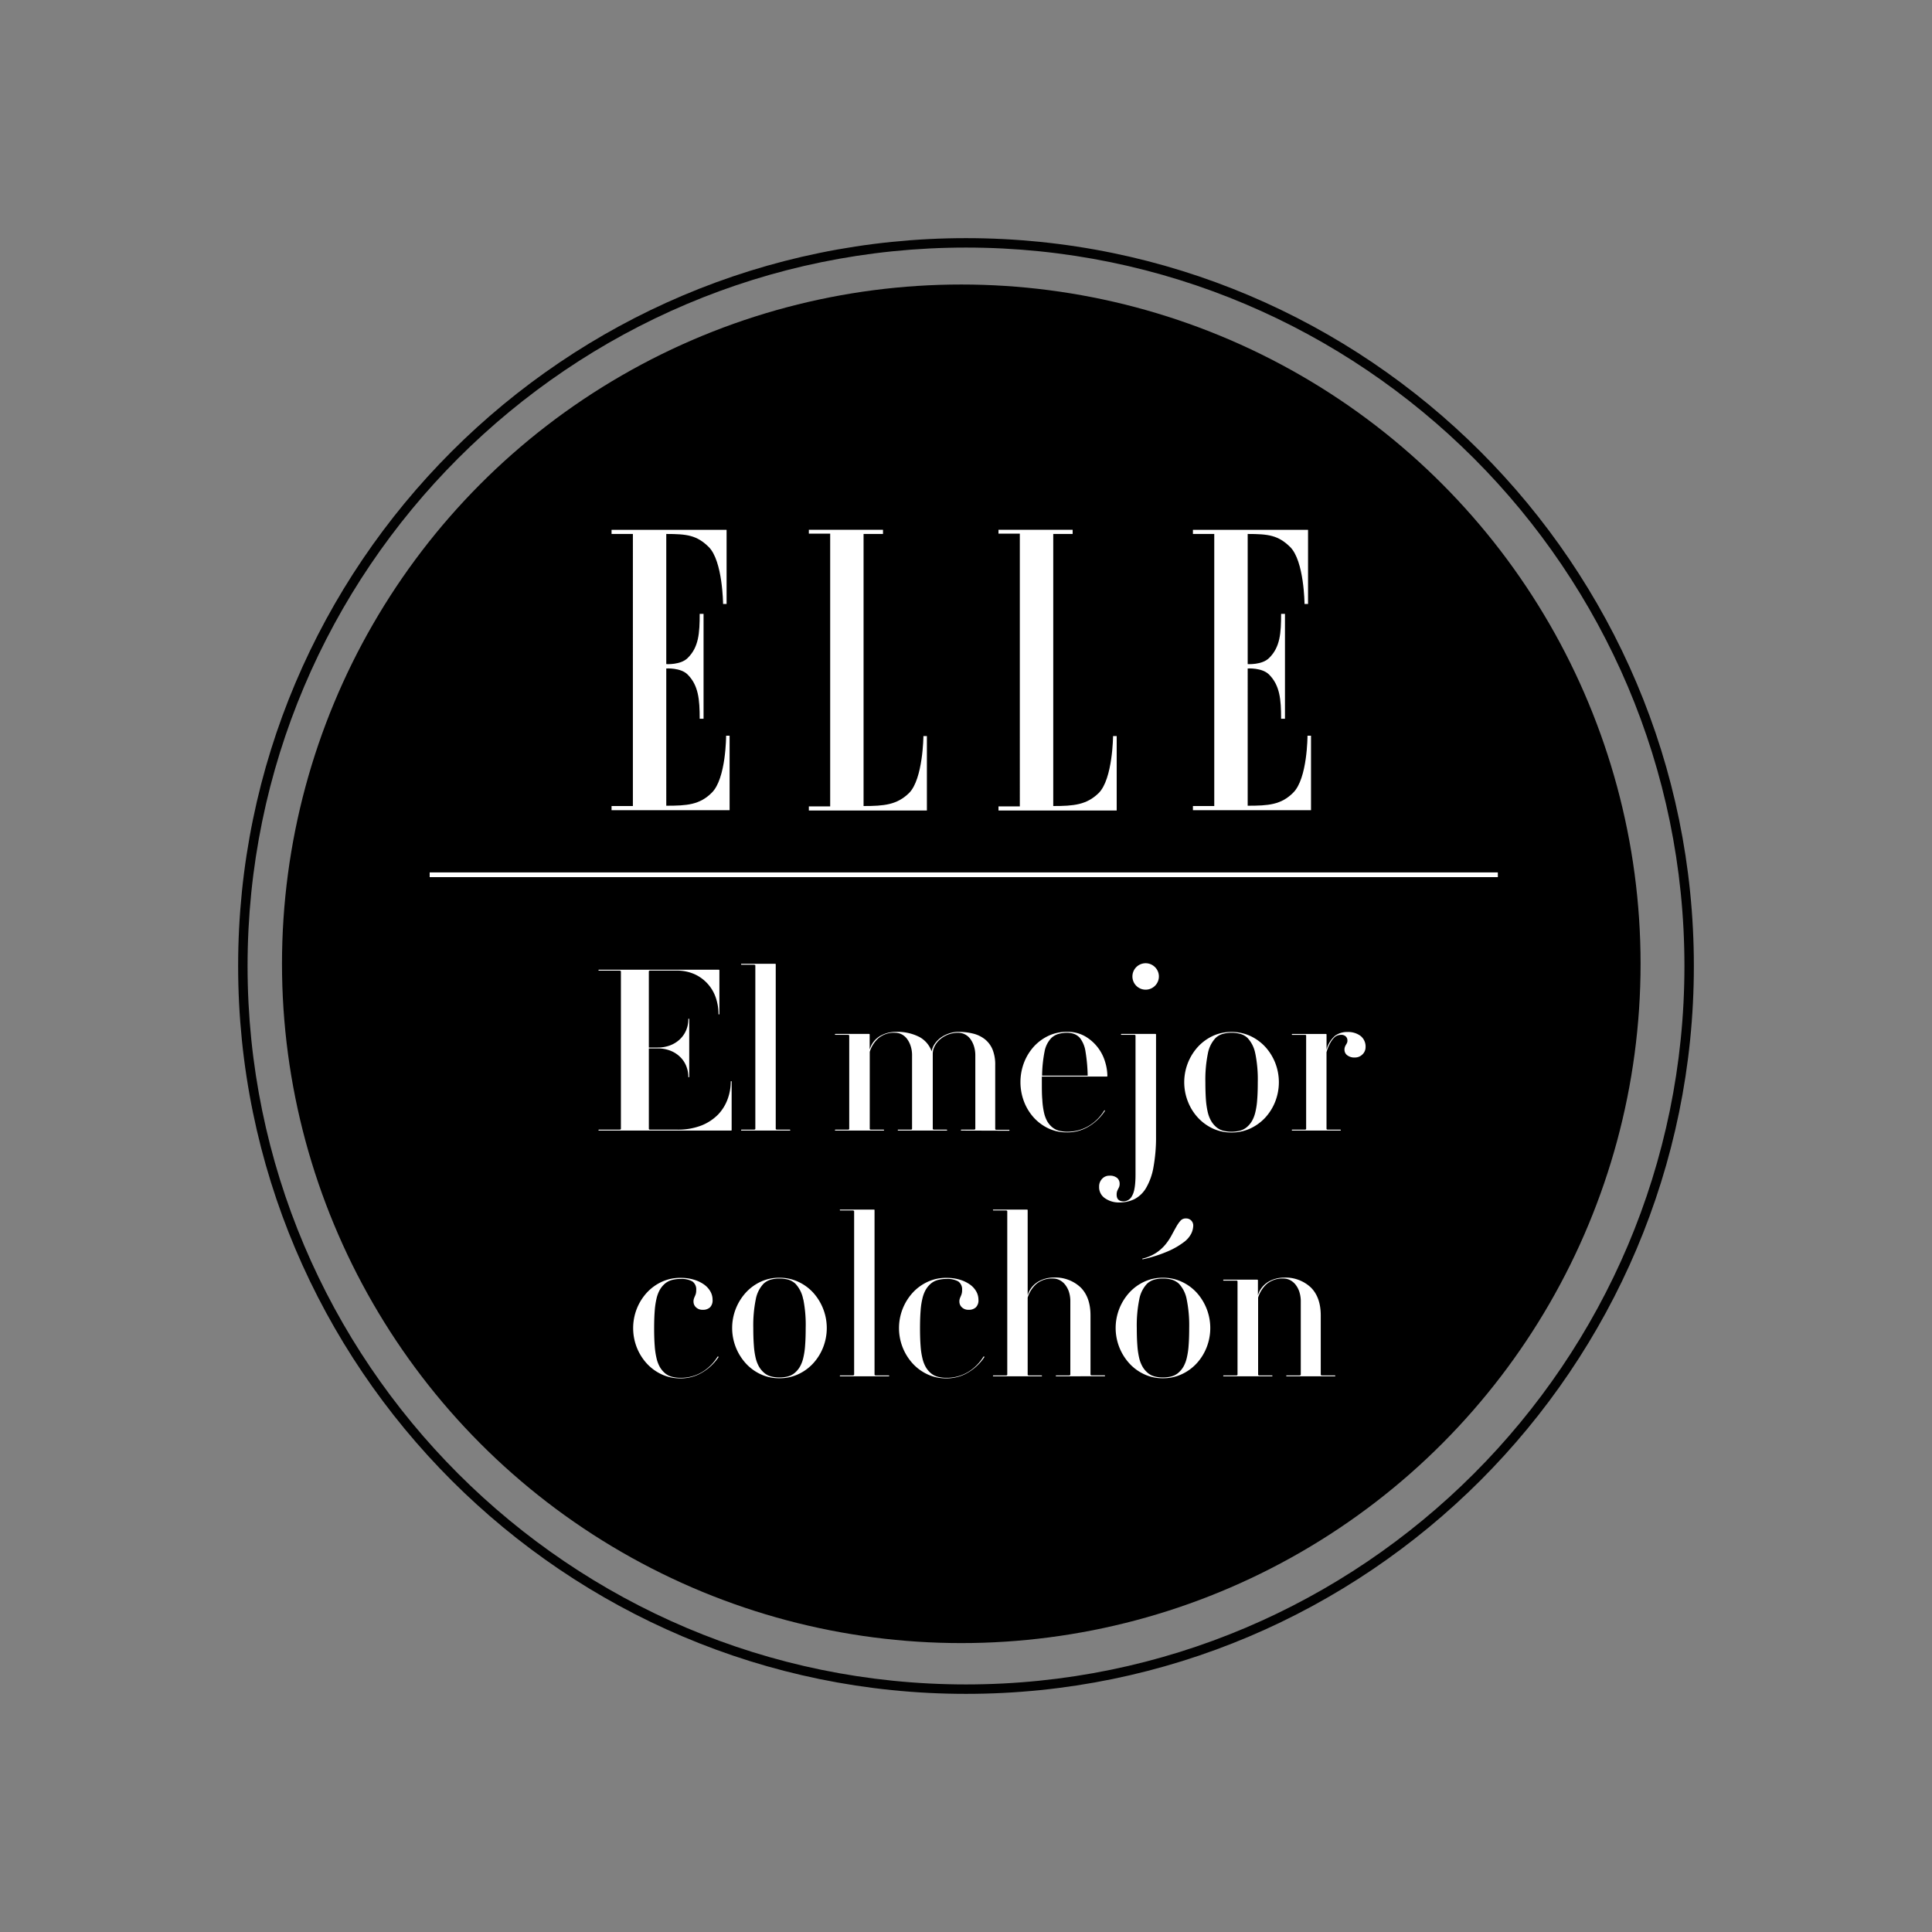 <svg id="Layer_1" data-name="Layer 1" xmlns="http://www.w3.org/2000/svg" viewBox="0 0 500 500"><rect x="0" y="0" width="500" height="500" fill="#808080" stroke="none"/><defs><style>.cls-1{fill:#020202;}.cls-2,.cls-3{fill:#fff;}.cls-2{fill-rule:evenodd;}</style></defs><path class="cls-1" d="M250,438.37c-103.87,0-188.37-84.5-188.37-188.37S146.13,61.63,250,61.63,438.37,146.13,438.37,250,353.87,438.37,250,438.37Zm0-374.3C147.48,64.07,64.07,147.48,64.07,250S147.48,435.93,250,435.93,435.93,352.52,435.93,250,352.52,64.07,250,64.07Z"/><circle cx="248.78" cy="249.43" r="175.8"/><g id="Page-1"><g id="logo"><g id="Group"><g id="Shape"><path class="cls-2" d="M163.79,208.6h-5.52v1.08h30.55V190.4h-.9s0,11.12-3.71,14.75c-3.13,3.13-6.42,3.37-11.78,3.37V173s3.71-.25,5.52,1.56c2.8,2.8,3.13,6.43,3.13,11.45h1V158.86h-1c0,5-.25,8.65-3.13,11.45-1.81,1.81-5.52,1.56-5.52,1.56V138.19c5.36,0,7.91.33,11,3.38,3.62,3.62,3.7,14.74,3.7,14.74h.91V137.12H158.27v1.07h5.52V208.6Z"/></g><g id="path14"><path class="cls-2" d="M223.49,138.19V208.6c5.36,0,8.65-.32,11.78-3.37,3.62-3.63,3.71-14.74,3.71-14.74h.9v19.27H209.33v-1.07h5.52V138.11h-5.52v-1h19.19v1.07Z"/></g><g id="path16"><path class="cls-2" d="M272.58,138.19V208.6c5.35,0,8.65-.32,11.77-3.37,3.63-3.63,3.71-14.74,3.71-14.74H289v19.27H258.41v-1.07h5.52V138.11h-5.52v-1H277.6v1.07Z"/></g><g id="path18"><path class="cls-2" d="M314.25,208.6h-5.52v1.08h30.56V190.4h-.91s0,11.12-3.71,14.75c-3.12,3.13-6.42,3.37-11.77,3.37V173s3.7-.25,5.52,1.56c2.8,2.8,3.13,6.43,3.13,11.45h1V158.86h-1c0,5-.25,8.65-3.13,11.45-1.82,1.81-5.52,1.56-5.52,1.56V138.19c5.35,0,7.9.33,11,3.38,3.63,3.62,3.71,14.74,3.71,14.74h.91V137.12H308.73v1.07h5.52V208.6Z"/></g></g></g></g><path class="cls-3" d="M189.19,292.59H155a.12.12,0,0,1,0-.24h5.28c.27,0,.41-.08.41-.23V251.43c0-.16-.14-.23-.41-.23H155a.12.12,0,0,1,0-.24H186a.16.16,0,0,1,.18.18v11.27a.11.11,0,0,1-.12.12c-.08,0-.11,0-.11-.12a13.1,13.1,0,0,0-.65-4.05,10.28,10.28,0,0,0-5.4-6.17,11.14,11.14,0,0,0-4.87-1h-6.76c-.23,0-.35.07-.35.23V271.1h2.29a8.84,8.84,0,0,0,3.29-.59,7.52,7.52,0,0,0,2.49-1.58,7,7,0,0,0,1.59-2.32,7.28,7.28,0,0,0,.56-2.85c0-.08,0-.12.11-.12a.11.11,0,0,1,.12.12v14.91a.11.11,0,0,1-.12.12c-.07,0-.11,0-.11-.12a7.39,7.39,0,0,0-.56-2.82,6.75,6.75,0,0,0-1.59-2.34,7.39,7.39,0,0,0-2.49-1.59,8.84,8.84,0,0,0-3.29-.59h-2.29v20.79c0,.15.12.23.35.23h6.93a16.71,16.71,0,0,0,6.34-1.08,12.52,12.52,0,0,0,4.32-2.85,11.43,11.43,0,0,0,2.46-4,13.18,13.18,0,0,0,.8-4.5.1.1,0,0,1,.11-.11c.08,0,.12,0,.12.11v12.45A.16.16,0,0,1,189.19,292.59Z"/><path class="cls-3" d="M191.9,292.59a.12.12,0,0,1,0-.24h3.17c.27,0,.41-.08.41-.23V249.9c0-.15-.14-.23-.41-.23H191.9a.12.12,0,0,1,0-.24h8.74q.12,0,.12.18v42.51c0,.15.14.23.41.23h3.23a.12.12,0,1,1,0,.24Z"/><path class="cls-3" d="M248.79,292.59a.12.12,0,0,1,0-.24H252c.27,0,.41-.08.41-.23V273.27a7.91,7.91,0,0,0-.41-2.7,6.38,6.38,0,0,0-1-1.85,4,4,0,0,0-1.41-1.09,3.91,3.91,0,0,0-1.56-.35,7.12,7.12,0,0,0-4.9,1.85,5.62,5.62,0,0,0-1.29,1.73,4.26,4.26,0,0,0-.44,1.77v19.49c0,.15.14.23.41.23H245a.12.12,0,0,1,0,.24H232.46c-.08,0-.11,0-.11-.12s0-.12.11-.12h3.23c.24,0,.35-.08.35-.23V273.27a7.67,7.67,0,0,0-.41-2.7,6.14,6.14,0,0,0-1-1.85,4.13,4.13,0,0,0-1.38-1.09,3.7,3.7,0,0,0-1.53-.35,6.27,6.27,0,0,0-4.43,1.44,7.86,7.86,0,0,0-2.2,3.49v19.91c0,.15.11.23.35.23h3.23c.07,0,.11,0,.11.12s0,.12-.11.12H216.2a.12.12,0,0,1,0-.24h3.23c.23,0,.35-.08.35-.23V268.05c0-.16-.12-.24-.35-.24H216.2a.11.11,0,0,1-.12-.12c0-.07,0-.11.12-.11h8.69c.12,0,.18.05.18.17v3.88a5.93,5.93,0,0,1,2.73-3.53,8,8,0,0,1,3.9-1.05A12.52,12.52,0,0,1,238,268.4a6.81,6.81,0,0,1,3.11,3.7,5,5,0,0,1,1-2.23,6.78,6.78,0,0,1,1.7-1.56,8.5,8.5,0,0,1,2.06-.94,7.47,7.47,0,0,1,2.08-.32,15.65,15.65,0,0,1,4,.47,8,8,0,0,1,3,1.49,6.7,6.7,0,0,1,1.94,2.65,10.43,10.43,0,0,1,.67,4v16.5c0,.15.12.23.35.23h3.23a.12.12,0,0,1,0,.24Z"/><path class="cls-3" d="M286.42,278.61H269.63v1.47c0,1.76,0,3.27.12,4.52a19.47,19.47,0,0,0,.41,3.2,8.53,8.53,0,0,0,.76,2.2,5.76,5.76,0,0,0,1.17,1.53,4.6,4.6,0,0,0,1.85,1.06,8.24,8.24,0,0,0,2.2.29,10.62,10.62,0,0,0,5.64-1.5,11.72,11.72,0,0,0,4-4,.14.14,0,0,1,.15,0q.09,0,0,.15a13,13,0,0,1-4.17,4,10.65,10.65,0,0,1-5.64,1.53,11.1,11.1,0,0,1-4.72-1,12.19,12.19,0,0,1-3.82-2.79,13.17,13.17,0,0,1-2.55-4.14,14.2,14.2,0,0,1,0-10.16,13.4,13.4,0,0,1,2.55-4.14,12.19,12.19,0,0,1,3.82-2.79,11.09,11.09,0,0,1,4.72-1,9.09,9.09,0,0,1,4.73,1.17A11.34,11.34,0,0,1,286,274.8a13,13,0,0,1,.59,3.64C286.6,278.55,286.54,278.61,286.42,278.61Zm-5.49-6.45a7.52,7.52,0,0,0-1.44-3.53,3.8,3.8,0,0,0-1.52-1.05,5.32,5.32,0,0,0-1.83-.3,7.85,7.85,0,0,0-2.2.3,4.47,4.47,0,0,0-1.85,1.05,6.84,6.84,0,0,0-1.76,3.53,34.52,34.52,0,0,0-.64,6.22h11.8A42.68,42.68,0,0,0,280.93,272.16Z"/><path class="cls-3" d="M298.51,302.1a16.08,16.08,0,0,1-1.89,5.31,7.53,7.53,0,0,1-3,2.91,8.79,8.79,0,0,1-4,.88,6.23,6.23,0,0,1-3.6-1.06,3.44,3.44,0,0,1-1.57-3.05,2.84,2.84,0,0,1,.76-2,2.47,2.47,0,0,1,1.91-.82,2.87,2.87,0,0,1,2,.59,1.93,1.93,0,0,1,.64,1.47,2.25,2.25,0,0,1-.12.82,5.77,5.77,0,0,1-.27.56,5.28,5.28,0,0,0-.26.58,2.74,2.74,0,0,0-.12.91c0,1.14.61,1.71,1.84,1.71a2.51,2.51,0,0,0,2.17-1.47q.87-1.47.87-5.46V268.05q0-.24-.36-.24h-3.28a.11.11,0,0,1-.12-.12c0-.07,0-.11.12-.11H299c.12,0,.18.05.18.17v26.19A43.27,43.27,0,0,1,298.51,302.1Zm.42-47a3.42,3.42,0,1,1,0-4.79,3.39,3.39,0,0,1,0,4.79Z"/><path class="cls-3" d="M330,285.16a13.31,13.31,0,0,1-2.61,4.14,12.42,12.42,0,0,1-3.9,2.79,11.55,11.55,0,0,1-4.79,1,11.35,11.35,0,0,1-4.76-1,12.4,12.4,0,0,1-3.87-2.79,13.13,13.13,0,0,1-2.61-4.14,13.63,13.63,0,0,1,2.61-14.3,12.4,12.4,0,0,1,3.87-2.79,11.34,11.34,0,0,1,4.76-1,11.54,11.54,0,0,1,4.79,1,12.42,12.42,0,0,1,3.9,2.79A13.55,13.55,0,0,1,330,275a13.79,13.79,0,0,1,0,10.16Zm-5.13-12.48a8.1,8.1,0,0,0-2-4.05,4.47,4.47,0,0,0-1.85-1.05,8.31,8.31,0,0,0-2.32-.3,8,8,0,0,0-2.26.3,4.41,4.41,0,0,0-1.85,1.05,8,8,0,0,0-2,4.05,33.9,33.9,0,0,0-.64,7.4c0,1.76.05,3.27.14,4.52a21.14,21.14,0,0,0,.47,3.2,8.44,8.44,0,0,0,.83,2.2,6.07,6.07,0,0,0,1.2,1.53,4.54,4.54,0,0,0,1.85,1.06,8.42,8.42,0,0,0,2.26.29,8.71,8.71,0,0,0,2.32-.29,4.6,4.6,0,0,0,1.85-1.06,6.07,6.07,0,0,0,1.2-1.53,8.45,8.45,0,0,0,.82-2.2,18.87,18.87,0,0,0,.47-3.2c.1-1.25.15-2.76.15-4.52A33.9,33.9,0,0,0,324.88,272.68Z"/><path class="cls-3" d="M352.59,272.89a2.71,2.71,0,0,1-1.94.79,3,3,0,0,1-2-.59,1.76,1.76,0,0,1-.7-1.4,2.07,2.07,0,0,1,.12-.77,2.9,2.9,0,0,1,.26-.53,4.31,4.31,0,0,0,.26-.47,1.25,1.25,0,0,0,.12-.58,1.41,1.41,0,0,0-.47-1.15,1.72,1.72,0,0,0-1.11-.38,3.45,3.45,0,0,0-.83.12,2.2,2.2,0,0,0-1,.59,5.91,5.91,0,0,0-1,1.35,10.87,10.87,0,0,0-1,2.46v19.79c0,.15.12.23.35.23h3.23a.12.12,0,0,1,0,.24H334.44c-.07,0-.11,0-.11-.12s0-.12.11-.12h3.23c.24,0,.36-.08.36-.23V268q0-.18-.36-.18h-3.23c-.07,0-.11,0-.11-.12a.1.1,0,0,1,.11-.11h8.69c.12,0,.18.05.18.17v3.88a7.13,7.13,0,0,1,2.17-3.56,5.21,5.21,0,0,1,3.23-1,5.37,5.37,0,0,1,3.38,1,3.49,3.49,0,0,1,1.32,2.91A2.58,2.58,0,0,1,352.59,272.89Z"/><path class="cls-3" d="M181.74,355.19a10.7,10.7,0,0,1-5.61,1.53,11.29,11.29,0,0,1-4.81-1,12.13,12.13,0,0,1-3.88-2.79,13.5,13.5,0,0,1-2.61-4.14,13.76,13.76,0,0,1,0-10.15,13.5,13.5,0,0,1,2.61-4.14,12.13,12.13,0,0,1,3.88-2.79,11.29,11.29,0,0,1,4.81-1,11.66,11.66,0,0,1,3.55.5,8.78,8.78,0,0,1,2.62,1.29,5.51,5.51,0,0,1,1.58,1.79,4.27,4.27,0,0,1,.53,2.06,2.56,2.56,0,0,1-.67,2,2.61,2.61,0,0,1-1.85.62,2.39,2.39,0,0,1-1.77-.64,2,2,0,0,1-.64-1.47,2.22,2.22,0,0,1,.12-.82,5.92,5.92,0,0,1,.23-.56c.08-.18.16-.38.24-.62a3.63,3.63,0,0,0,.11-1,2.48,2.48,0,0,0-1-2.23,5.68,5.68,0,0,0-3.08-.64,8.49,8.49,0,0,0-2.26.29,4.57,4.57,0,0,0-1.91,1.06,6.2,6.2,0,0,0-1.2,1.52,8.59,8.59,0,0,0-.82,2.2,20.29,20.29,0,0,0-.47,3.2c-.1,1.26-.15,2.76-.15,4.53s.05,3.26.15,4.52a20.12,20.12,0,0,0,.47,3.2,8.59,8.59,0,0,0,.82,2.2,6,6,0,0,0,1.2,1.52,4.46,4.46,0,0,0,1.91,1.06,8.49,8.49,0,0,0,2.26.29,10.65,10.65,0,0,0,5.61-1.49,11.84,11.84,0,0,0,4-4,.21.21,0,0,1,.18,0c.07,0,.09.06.06.14A13.27,13.27,0,0,1,181.74,355.19Z"/><path class="cls-3" d="M213,348.76a13.31,13.31,0,0,1-2.61,4.14,12.11,12.11,0,0,1-3.9,2.79,11.4,11.4,0,0,1-4.79,1,11.2,11.2,0,0,1-4.76-1,12.09,12.09,0,0,1-3.87-2.79,13.62,13.62,0,0,1,0-18.43,12.09,12.09,0,0,1,3.87-2.79,11.2,11.2,0,0,1,4.76-1,11.4,11.4,0,0,1,4.79,1,12.11,12.11,0,0,1,3.9,2.79A13.69,13.69,0,0,1,213,348.76Zm-5.13-12.47a8.1,8.1,0,0,0-2-4.05,4.6,4.6,0,0,0-1.85-1.06,8.32,8.32,0,0,0-2.32-.29,8,8,0,0,0-2.26.29,4.6,4.6,0,0,0-1.85,1.06,8,8,0,0,0-2,4.05,33.83,33.83,0,0,0-.64,7.4c0,1.76.05,3.26.15,4.52a20.22,20.22,0,0,0,.46,3.2,8.58,8.58,0,0,0,.83,2.2,6,6,0,0,0,1.2,1.52,4.49,4.49,0,0,0,1.85,1.06,8,8,0,0,0,2.26.29,8.32,8.32,0,0,0,2.32-.29,4.49,4.49,0,0,0,1.85-1.06,6,6,0,0,0,1.2-1.52,8.59,8.59,0,0,0,.82-2.2,19,19,0,0,0,.47-3.2c.1-1.26.15-2.76.15-4.52A33.83,33.83,0,0,0,207.9,336.29Z"/><path class="cls-3" d="M217.46,356.19c-.07,0-.11,0-.11-.12a.1.1,0,0,1,.11-.11h3.17q.42,0,.42-.24V313.51q0-.24-.42-.24h-3.17a.1.1,0,0,1-.11-.11c0-.08,0-.12.11-.12h8.75c.08,0,.12.06.12.17v42.51c0,.16.14.24.41.24H230c.08,0,.12,0,.12.11a.11.11,0,0,1-.12.12Z"/><path class="cls-3" d="M250.55,355.19a10.73,10.73,0,0,1-5.61,1.53,11.26,11.26,0,0,1-4.81-1,12.13,12.13,0,0,1-3.88-2.79,13.62,13.62,0,0,1,0-18.43,12.13,12.13,0,0,1,3.88-2.79,11.26,11.26,0,0,1,4.81-1,11.66,11.66,0,0,1,3.55.5,8.78,8.78,0,0,1,2.62,1.29,5.51,5.51,0,0,1,1.58,1.79,4.39,4.39,0,0,1,.53,2.06,2.53,2.53,0,0,1-.68,2,2.58,2.58,0,0,1-1.84.62,2.39,2.39,0,0,1-1.77-.64,2,2,0,0,1-.64-1.47,2.22,2.22,0,0,1,.12-.82,5.92,5.92,0,0,1,.23-.56,4.81,4.81,0,0,0,.23-.62,3.23,3.23,0,0,0,.12-1,2.48,2.48,0,0,0-1-2.23,5.68,5.68,0,0,0-3.08-.64,8.44,8.44,0,0,0-2.26.29,4.57,4.57,0,0,0-1.91,1.06,6.2,6.2,0,0,0-1.2,1.52,8.59,8.59,0,0,0-.82,2.2,19.19,19.19,0,0,0-.47,3.2c-.1,1.26-.15,2.76-.15,4.53s.05,3.26.15,4.52a19,19,0,0,0,.47,3.2,8.59,8.59,0,0,0,.82,2.2,6,6,0,0,0,1.2,1.52,4.46,4.46,0,0,0,1.91,1.06,8.44,8.44,0,0,0,2.26.29,10.7,10.7,0,0,0,5.61-1.49,11.84,11.84,0,0,0,4-4,.21.21,0,0,1,.18,0c.07,0,.09.06.05.14A13.14,13.14,0,0,1,250.55,355.19Z"/><path class="cls-3" d="M273.36,356.19a.11.11,0,0,1-.12-.12c0-.07,0-.11.12-.11h3.23c.27,0,.41-.08.41-.24V336.88a8,8,0,0,0-.41-2.71,6.11,6.11,0,0,0-1.06-1.85,4.3,4.3,0,0,0-1.41-1.08,3.55,3.55,0,0,0-1.53-.35,6.34,6.34,0,0,0-4.43,1.43,7.89,7.89,0,0,0-2.2,3.5v19.9c0,.16.12.24.35.24h3.23c.08,0,.12,0,.12.11a.11.11,0,0,1-.12.12H257.09c-.07,0-.11,0-.11-.12a.1.1,0,0,1,.11-.11h3.23q.36,0,.36-.24V313.51q0-.24-.36-.24h-3.23a.1.1,0,0,1-.11-.11c0-.08,0-.12.11-.12h8.69c.12,0,.18.06.18.17v22a6,6,0,0,1,2.73-3.52,7.9,7.9,0,0,1,3.9-1.06,9.53,9.53,0,0,1,7.08,2.56q2.55,2.55,2.55,7.25v15.26c0,.16.14.24.41.24h3.23c.08,0,.12,0,.12.11a.11.11,0,0,1-.12.12Z"/><path class="cls-3" d="M312.25,348.76a13.31,13.31,0,0,1-2.61,4.14,12.11,12.11,0,0,1-3.9,2.79,11.4,11.4,0,0,1-4.79,1,11.2,11.2,0,0,1-4.76-1,12.09,12.09,0,0,1-3.87-2.79,13.62,13.62,0,0,1,0-18.43,12.09,12.09,0,0,1,3.87-2.79,11.2,11.2,0,0,1,4.76-1,11.4,11.4,0,0,1,4.79,1,12.11,12.11,0,0,1,3.9,2.79,13.69,13.69,0,0,1,2.61,14.29Zm-5.13-12.47a8.1,8.1,0,0,0-2-4.05,4.6,4.6,0,0,0-1.85-1.06,8.32,8.32,0,0,0-2.32-.29,8,8,0,0,0-2.26.29,4.6,4.6,0,0,0-1.85,1.06,8,8,0,0,0-2,4.05,33.83,33.83,0,0,0-.64,7.4c0,1.76.05,3.26.15,4.52a20.22,20.22,0,0,0,.46,3.2,8.58,8.58,0,0,0,.83,2.2,6,6,0,0,0,1.2,1.52,4.49,4.49,0,0,0,1.85,1.06,8,8,0,0,0,2.26.29,8.32,8.32,0,0,0,2.32-.29,4.49,4.49,0,0,0,1.85-1.06,6,6,0,0,0,1.2-1.52,8.59,8.59,0,0,0,.82-2.2,19,19,0,0,0,.47-3.2c.1-1.26.15-2.76.15-4.52A33.83,33.83,0,0,0,307.12,336.29Zm1.2-17.09a6.29,6.29,0,0,1-1.94,2.26,19.4,19.4,0,0,1-4,2.32,34.84,34.84,0,0,1-6.61,2.12c-.08,0-.12,0-.14-.06s0-.12.08-.12a11.07,11.07,0,0,0,3.47-1.47,10.86,10.86,0,0,0,2.38-2.11,14.89,14.89,0,0,0,1.61-2.38c.43-.8.83-1.54,1.21-2.2a9.07,9.07,0,0,1,1.11-1.62,1.78,1.78,0,0,1,1.38-.61,1.87,1.87,0,0,1,1.41.53,1.83,1.83,0,0,1,.53,1.35A5,5,0,0,1,308.32,319.2Z"/><path class="cls-3" d="M333,356.19a.11.11,0,0,1-.12-.12c0-.07,0-.11.12-.11h3.23c.27,0,.41-.08.41-.24V336.88a8.07,8.07,0,0,0-.41-2.68,6,6,0,0,0-1.06-1.88,4.3,4.3,0,0,0-1.41-1.08,3.55,3.55,0,0,0-1.53-.35,6.34,6.34,0,0,0-4.43,1.43,7.89,7.89,0,0,0-2.2,3.5v19.9c0,.16.12.24.35.24h3.23c.08,0,.12,0,.12.11a.11.11,0,0,1-.12.12H316.68c-.07,0-.11,0-.11-.12a.1.1,0,0,1,.11-.11h3.23q.36,0,.36-.24V331.65c0-.16-.12-.23-.36-.23h-3.23c-.07,0-.11,0-.11-.12s0-.12.11-.12h8.69a.16.16,0,0,1,.18.18v3.87a6,6,0,0,1,2.73-3.52,7.9,7.9,0,0,1,3.9-1.06,9.53,9.53,0,0,1,7.08,2.56q2.55,2.55,2.55,7.25v15.26c0,.16.14.24.41.24h3.23c.08,0,.12,0,.12.11a.11.11,0,0,1-.12.12Z"/><rect class="cls-3" x="111.2" y="225.78" width="276.44" height="1.22"/></svg>